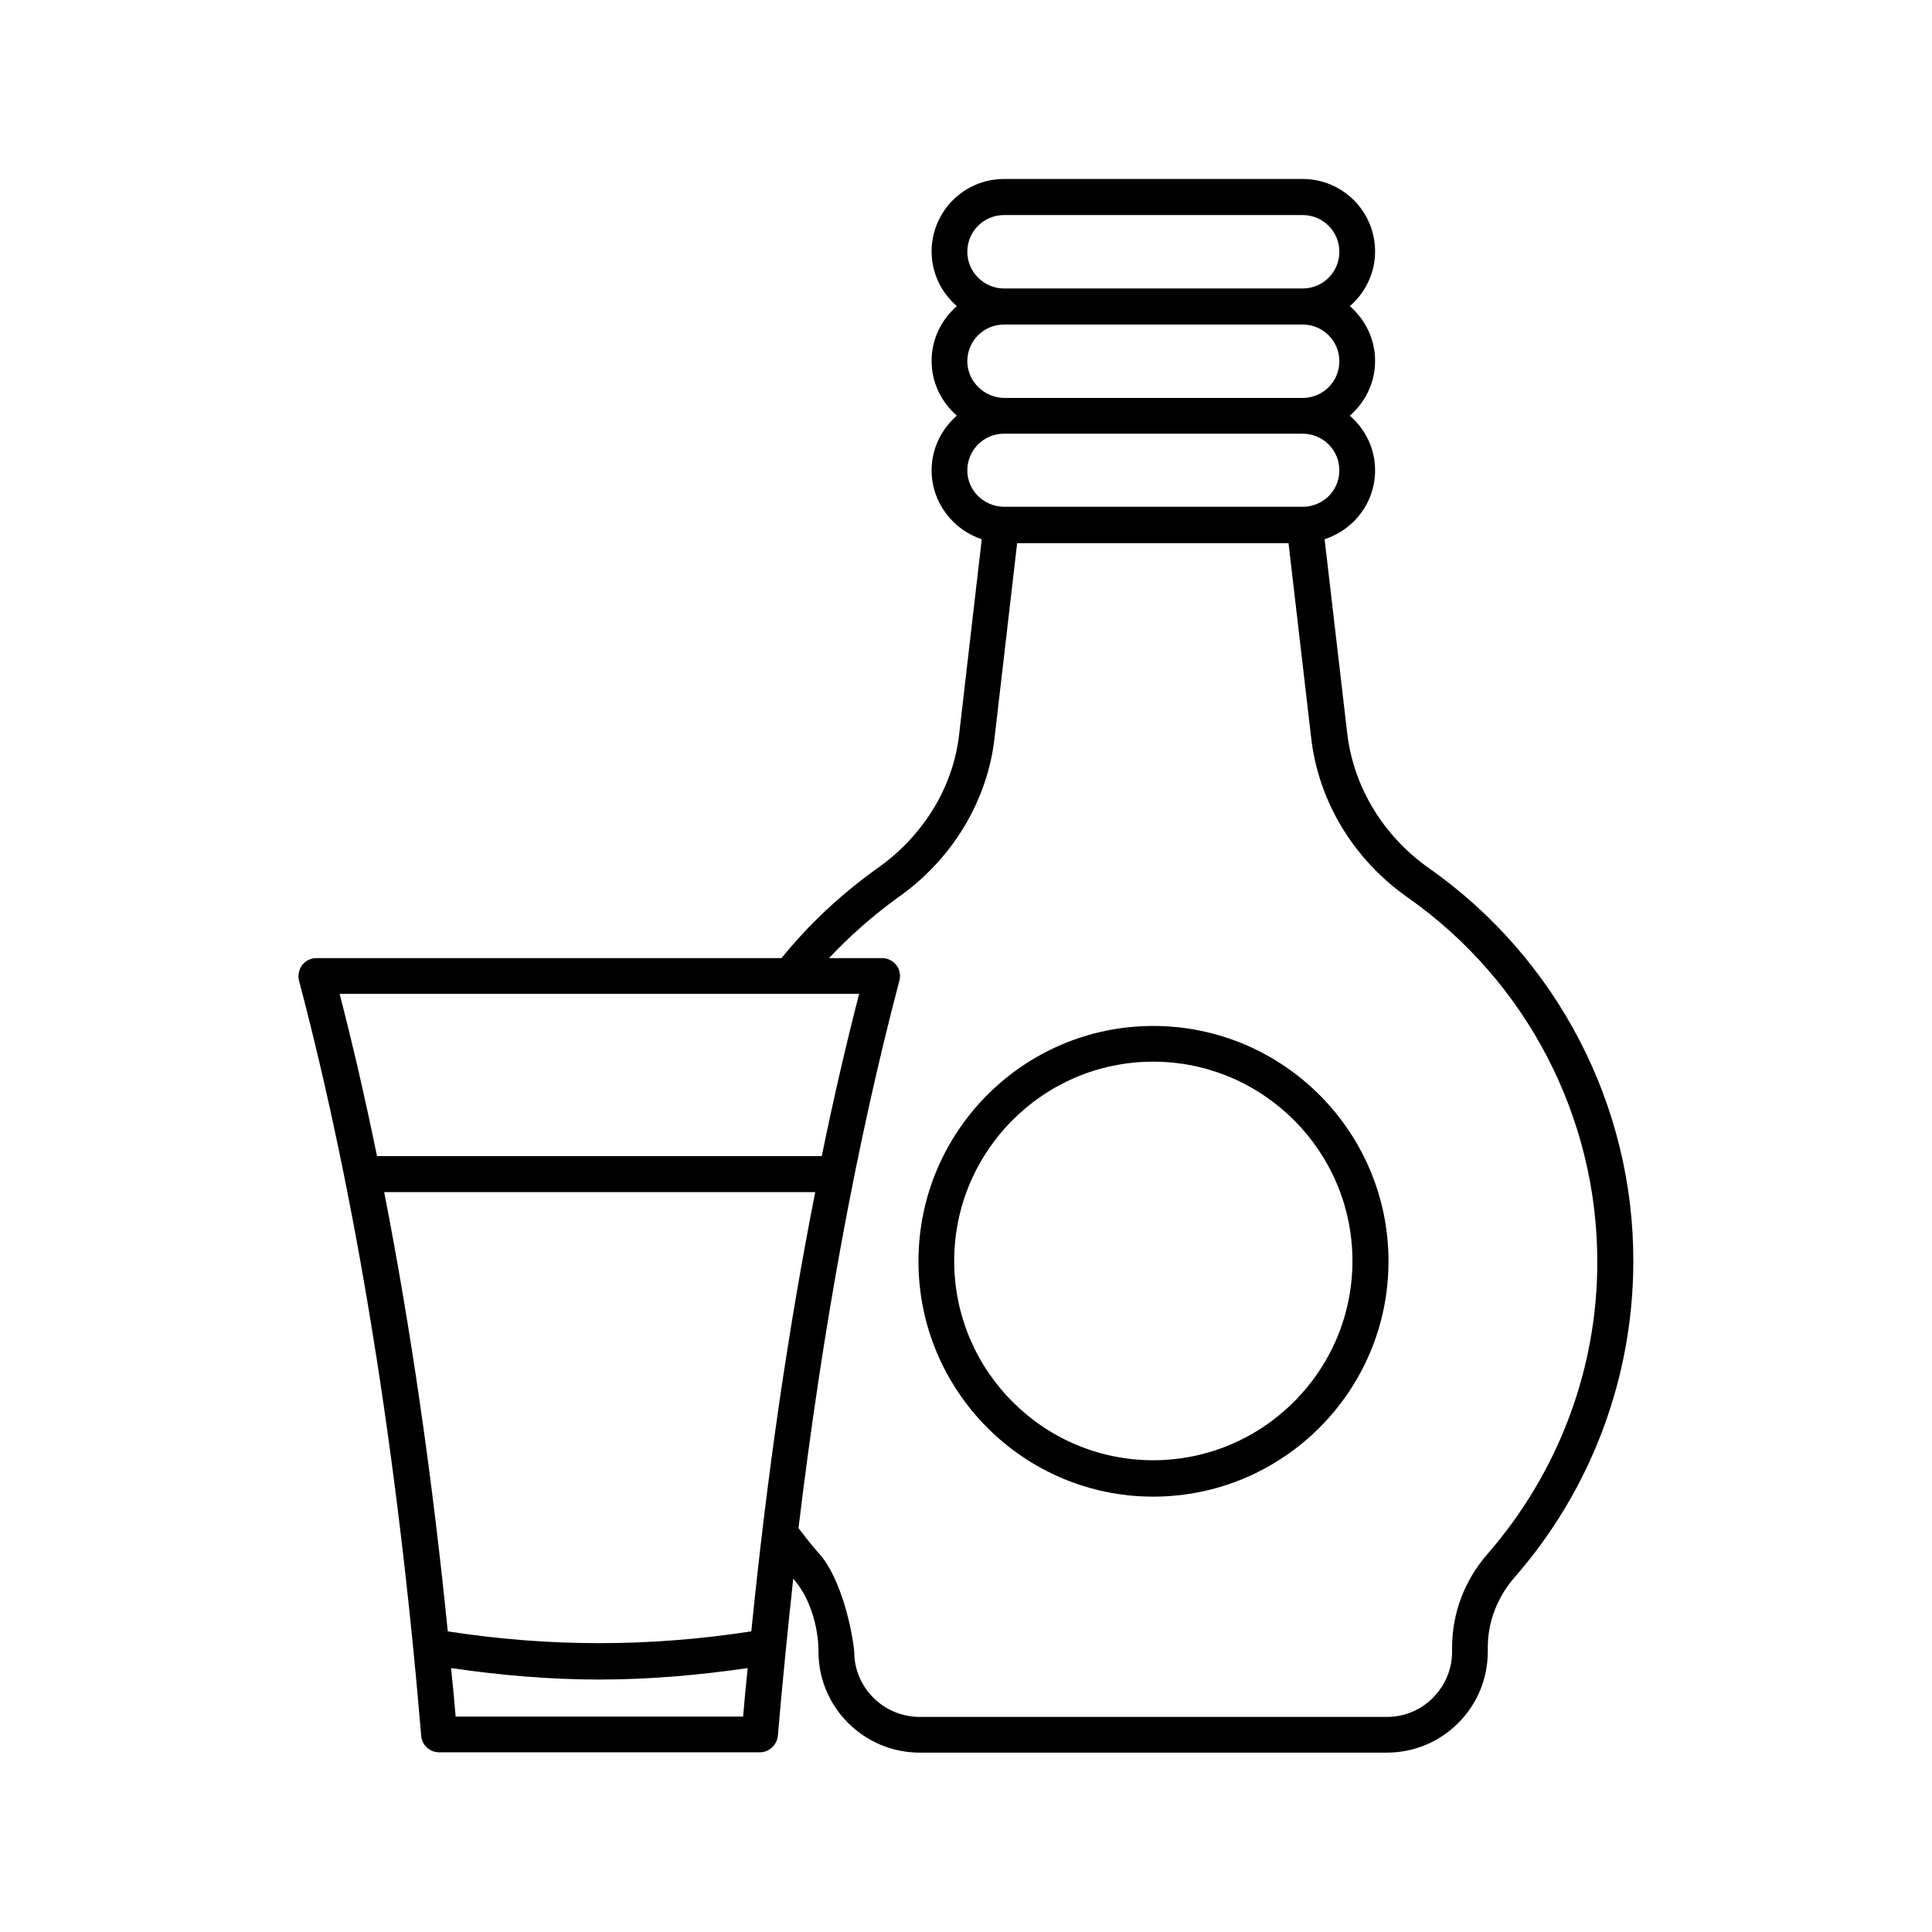 <?xml version="1.0" encoding="UTF-8"?>
<!-- Uploaded to: SVG Repo, www.svgrepo.com, Generator: SVG Repo Mixer Tools -->
<svg fill="#000000" width="800px" height="800px" version="1.1" viewBox="144 144 512 512" xmlns="http://www.w3.org/2000/svg">
 <g>
  <path d="m449.6 415.89c-34.312 0-62.195 27.969-62.195 62.367 0 34.398 27.883 62.367 62.195 62.367 34.398 0 62.367-27.969 62.367-62.367 0-34.398-27.969-62.367-62.367-62.367zm0 115.09c-29.098 0-52.727-23.715-52.727-52.812 0-29.098 23.625-52.812 52.727-52.812 29.098 0 52.812 23.715 52.812 52.812 0 29.098-23.715 52.812-52.812 52.812z"/>
  <path d="m522.74 374.11c-12.16-8.512-20.066-21.629-21.715-35.789l-5.992-51.422c7.731-2.519 13.379-9.641 13.379-18.242 0-5.82-2.606-10.945-6.688-14.508 4.082-3.562 6.688-8.688 6.688-14.508 0-5.82-2.606-10.945-6.688-14.508 4.082-3.562 6.688-8.688 6.688-14.508 0-10.598-8.598-19.195-19.195-19.195h-79.133c-10.598 0-19.195 8.598-19.195 19.195 0 5.82 2.606 10.945 6.688 14.508-4.082 3.562-6.688 8.688-6.688 14.508 0 5.82 2.606 10.945 6.688 14.508-4.082 3.562-6.688 8.688-6.688 14.508 0 8.512 5.644 15.723 13.289 18.242l-5.992 51.684c-1.562 14.07-9.555 27.016-21.805 35.613-9.73 6.949-18.156 14.941-25.277 23.715h-123.27c-1.477 0-2.867 0.695-3.734 1.824-0.867 1.129-1.215 2.691-0.867 4.082 15.199 57.676 26.059 125 32.398 200.22 0.172 2.434 2.258 4.344 4.777 4.344h84.953c2.434 0 4.516-1.91 4.777-4.344 1.215-14.246 2.606-28.059 4.082-41.695 7.035 8.164 6.688 19.371 6.688 19.371 0 14.766 12.074 26.754 26.84 26.754h123.78c14.766 0 26.754-11.988 26.754-26.754v-1.129c0-6.773 2.519-13.289 7.035-18.504 20.324-23.191 31.531-52.988 31.531-83.824 0.09-41.348-20.152-80.262-54.113-104.15zm-122.39-163.39c0-5.387 4.344-9.73 9.73-9.73h79.133c5.387 0 9.73 4.344 9.73 9.73 0 5.387-4.344 9.73-9.73 9.73h-79.133c-5.301 0-9.73-4.344-9.73-9.73zm0 29.012c0-5.387 4.344-9.73 9.73-9.73h79.133c5.387 0 9.73 4.344 9.73 9.73s-4.344 9.73-9.73 9.73h-79.133c-5.301-0.09-9.73-4.43-9.73-9.73zm0 28.926c0-5.387 4.344-9.73 9.73-9.73h79.133c5.387 0 9.73 4.344 9.73 9.73 0 5.297-4.258 9.555-9.555 9.641h-79.395c-5.305-0.086-9.645-4.34-9.645-9.641zm-28.668 138.72c-3.562 13.812-6.863 28.145-9.902 42.996h-117.87c-3.039-14.855-6.34-29.188-9.902-42.996zm-28.578 168.95c-27.102 4.168-53.508 4.168-80.438 0-4.168-41.52-9.816-80.348-16.852-116.4h114.23c-7.121 36.051-12.766 74.879-16.938 116.4zm-78.352 22.586c-0.348-4.344-0.781-8.598-1.215-12.855 13.203 1.91 26.234 3.039 39.262 3.039 13.031 0 26.145-1.129 39.348-3.039-0.434 4.258-0.867 8.512-1.215 12.855zm273.45-43.086c-6.082 6.949-9.383 15.723-9.383 24.758v1.129c0 9.469-7.731 17.285-17.199 17.285h-123.87c-9.555 0-17.371-7.731-17.371-17.285-0.52-5.644-3.387-19.285-9.207-25.887-1.996-2.172-3.734-4.516-5.559-6.863 6.43-53.336 15.375-101.98 26.754-145.15 0.348-1.391 0.086-2.953-0.867-4.082-0.867-1.129-2.258-1.824-3.734-1.824h-14.07c5.387-5.734 11.465-11.117 18.156-15.984 14.418-10.078 23.801-25.539 25.711-42.301l5.992-51.684h71.922l5.992 51.512c1.91 16.938 11.293 32.398 25.711 42.477 31.359 22.062 50.121 58.113 50.121 96.332 0.086 28.488-10.34 56.023-29.102 77.566z"/>
 </g>
</svg>